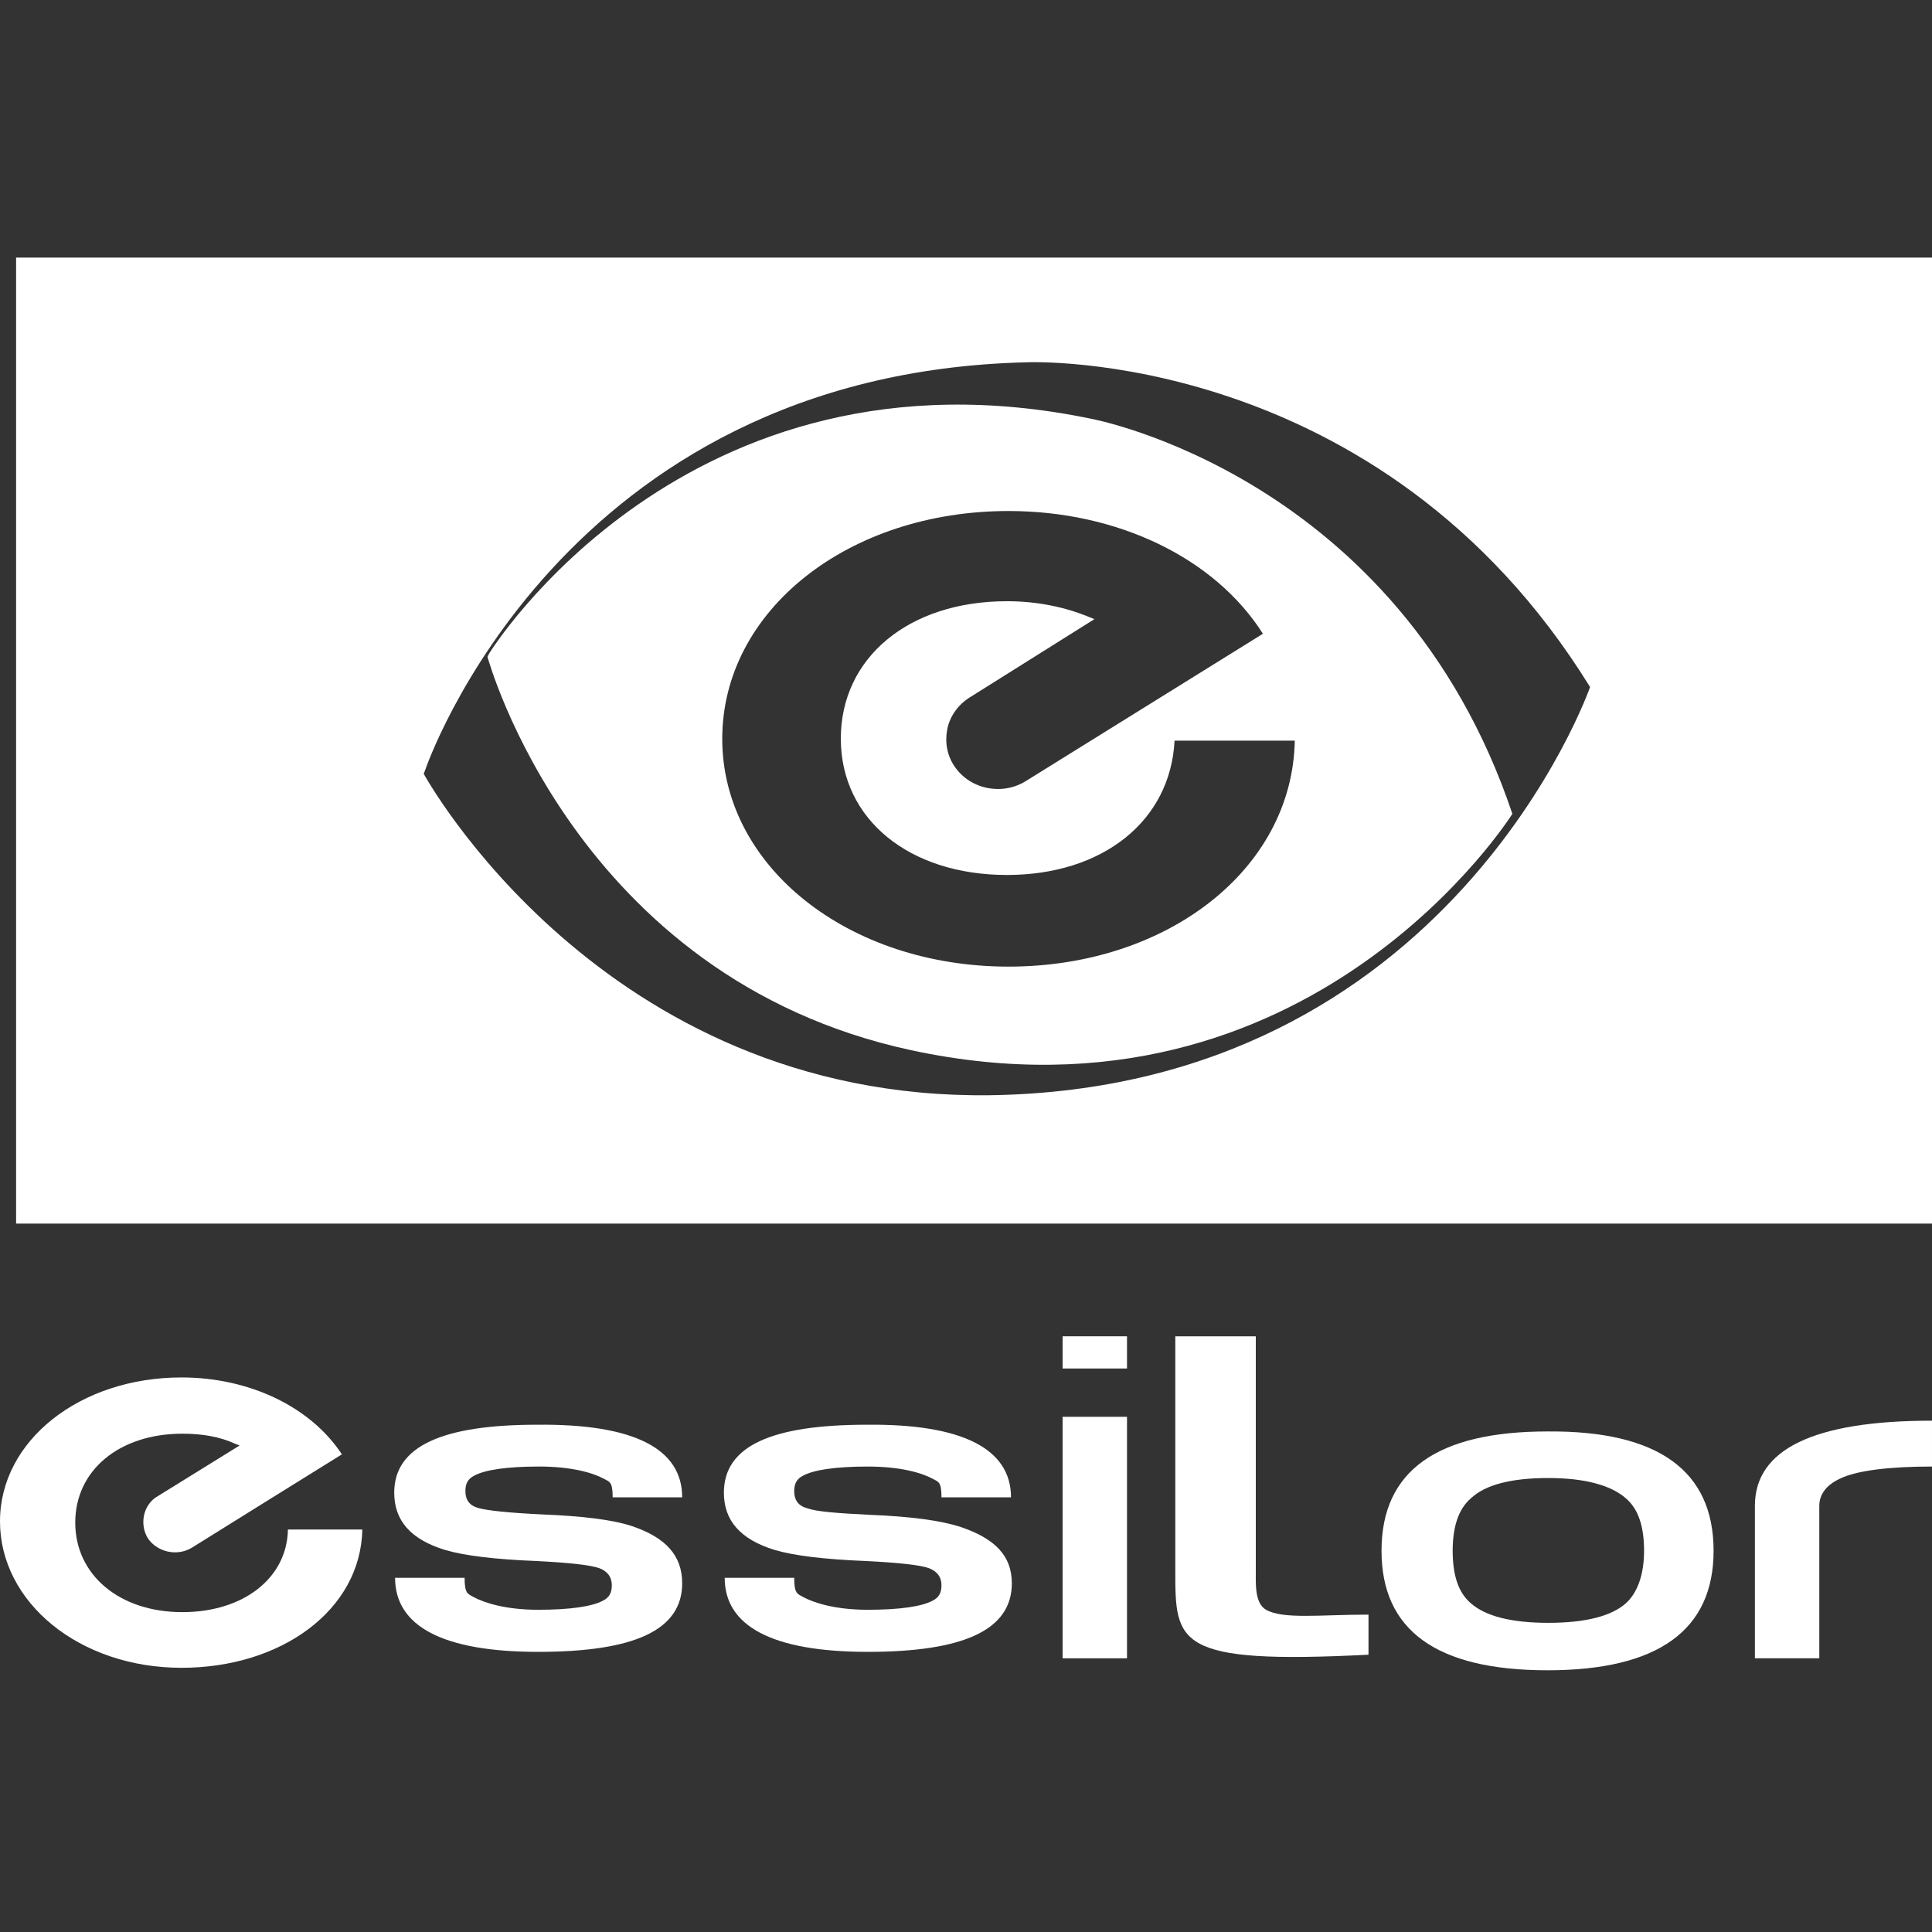 <?xml version="1.0" encoding="utf-8"?>
<!-- Generator: Adobe Illustrator 16.0.0, SVG Export Plug-In . SVG Version: 6.00 Build 0)  -->
<!DOCTYPE svg PUBLIC "-//W3C//DTD SVG 1.1//EN" "http://www.w3.org/Graphics/SVG/1.1/DTD/svg11.dtd">
<svg version="1.1" id="Ebene_1" xmlns="http://www.w3.org/2000/svg" xmlns:xlink="http://www.w3.org/1999/xlink" x="0px" y="0px"
	 width="120px" height="120px" viewBox="0 0 120 120" enable-background="new 0 0 120 120" xml:space="preserve">
<rect x="0" y="0" width="120" height="120" fill="#333333" stroke="none"/>
<g>
	<path fill="#FFFFFF" d="M11.329,100.133c-3.913,0-6.655-2.312-6.655-5.562c0-3.254,2.742-5.522,6.655-5.522
		c1.22,0,2.338,0.185,3.302,0.638l0.254,0.093l-5.082,3.147c-0.455,0.254-0.76,0.708-0.862,1.216c-0.102,0.508,0,1.015,0.254,1.423
		c0.607,0.857,1.828,1.119,2.742,0.553c0,0,9.044-5.638,9.298-5.786c-1.932-2.947-5.742-4.777-9.959-4.777
		C4.979,85.555,0,89.465,0,94.496c0,5.027,4.928,9.094,11.277,9.094c6.199,0,11.128-3.59,11.228-8.59h-4.622
		C17.833,98,15.138,100.133,11.329,100.133z"/>
	<path fill="#FFFFFF" d="M59.693,94.852c-1.217-0.406-3.098-0.66-5.638-0.762c-2.083-0.102-3.352-0.203-3.911-0.406
		c-0.56-0.152-0.814-0.508-0.814-1.066c0-0.461,0.153-0.766,0.559-0.967c0.662-0.357,2.031-0.561,4.014-0.561
		c2.031,0,3.353,0.395,4.014,0.752c0.355,0.201,0.56,0.158,0.56,1.158h4.318c0-3-2.999-4.566-8.941-4.508
		c-5.946,0-8.892,1.326-8.892,4.221c0,1.727,1.017,2.899,3.149,3.556c1.219,0.359,3.098,0.585,5.64,0.687
		c2.082,0.104,3.404,0.248,3.962,0.451c0.508,0.203,0.763,0.549,0.763,1.057c0,0.461-0.152,0.763-0.56,0.962
		c-0.661,0.355-2.033,0.56-4.014,0.56c-2.033,0-3.352-0.435-4.014-0.79C49.533,98.995,49.33,99,49.33,98h-4.318
		c0,3,2.947,4.6,8.891,4.6c5.943,0,8.944-1.358,8.944-4.257C62.847,96.612,61.777,95.564,59.693,94.852z"/>
	<rect x="66" y="88" fill="#FFFFFF" width="4" height="15"/>
	<rect x="66" y="83" fill="#FFFFFF" width="4" height="2"/>
	<path fill="#FFFFFF" d="M78.63,99.982C77.92,99.574,78,98.309,78,97.541V83h-5v14.541c0,4.525,0,5.846,12,5.236v-2.49
		C82,100.287,79.697,100.592,78.63,99.982z"/>
	<path fill="#FFFFFF" d="M96.122,88.91c-6.86,0-10.313,2.436-10.313,7.412c0,4.932,3.402,7.422,10.313,7.422
		c6.858,0,10.312-2.49,10.312-7.422C106.434,91.346,102.98,88.855,96.122,88.91z M100.997,99.574
		c-0.912,0.814-2.54,1.223-4.822,1.223c-2.289,0-3.914-0.408-4.828-1.223c-0.765-0.656-1.119-1.729-1.119-3.252
		c0-1.471,0.354-2.588,1.119-3.248c0.914-0.865,2.539-1.271,4.828-1.271c2.282,0,3.91,0.457,4.822,1.271
		c0.762,0.66,1.119,1.727,1.119,3.248C102.116,97.801,101.708,98.918,100.997,99.574z"/>
	<path fill="#FFFFFF" d="M109,93.531V103h4v-9.469c0-0.762,0.502-1.322,1.264-1.68c1.016-0.506,3.045-0.762,5.736-0.762v-2.848
		C112.634,88.242,109,90.027,109,93.531z"/>
	<path fill="#FFFFFF" d="M29.467,91.65c0.66-0.357,2.031-0.561,4.013-0.561c2.031,0,3.353,0.395,4.014,0.752
		C37.849,92.043,38.053,92,38.053,93h4.318c0-3-2.949-4.566-8.993-4.508c-5.895,0-8.892,1.326-8.892,4.221
		c0,1.727,1.017,2.899,3.149,3.556c1.221,0.359,3.102,0.585,5.64,0.687c2.082,0.104,3.404,0.248,3.963,0.451
		c0.509,0.203,0.763,0.549,0.763,1.057c0,0.461-0.152,0.763-0.56,0.962c-0.66,0.355-2.033,0.56-4.012,0.56
		c-2.035,0-3.354-0.435-4.014-0.79C29.06,98.995,28.857,99,28.857,98h-4.318c0,3,2.945,4.6,8.891,4.6
		c5.993,0,8.941-1.358,8.941-4.257c0-1.73-1.016-2.835-3.101-3.548c-1.217-0.406-3.098-0.632-5.638-0.733
		c-2.083-0.102-3.353-0.24-3.912-0.393c-0.559-0.152-0.813-0.5-0.813-1.059C28.908,92.149,29.06,91.852,29.467,91.65z"/>
	<path fill="#FFFFFF" d="M67.774,26.01c-25.2-5.23-37.393,14.58-37.393,14.58l-0.102,0.205c0,0,5.384,19.917,26.316,24.436
		c24.792,5.338,37.341-14.682,37.341-14.682C86.876,29.519,67.774,26.01,67.774,26.01z M62.642,60.038
		c-9.958,0-17.782-6.216-17.782-14.146c0-7.976,7.824-14.152,17.782-14.152c6.757,0,12.804,2.901,15.8,7.624
		c-0.254,0.158-14.731,9.153-14.731,9.153c-1.476,0.916-3.458,0.511-4.421-0.912c-0.458-0.667-0.61-1.479-0.458-2.287
		c0.152-0.814,0.661-1.525,1.37-1.982l7.774-4.88l-0.253-0.102c-1.575-0.656-3.304-1.011-5.181-1.011
		c-6.099,0-10.317,3.507-10.317,8.535c0,5.029,4.269,8.468,10.317,8.468c5.941,0,10.157-3.344,10.412-8.344h7.467
		C80.272,54,72.496,60.038,62.642,60.038z"/>
	<path fill="#FFFFFF" d="M120,16H1v60h119V16z M61.473,68.027c-24.131,0.305-35.156-19.969-35.156-19.969l0.1-0.25
		c0,0,8.332-24.639,37.393-25.306c0,0,21.896-0.961,34.952,20.171C98.762,42.674,90.075,67.621,61.473,68.027z"/>
</g>
</svg>
